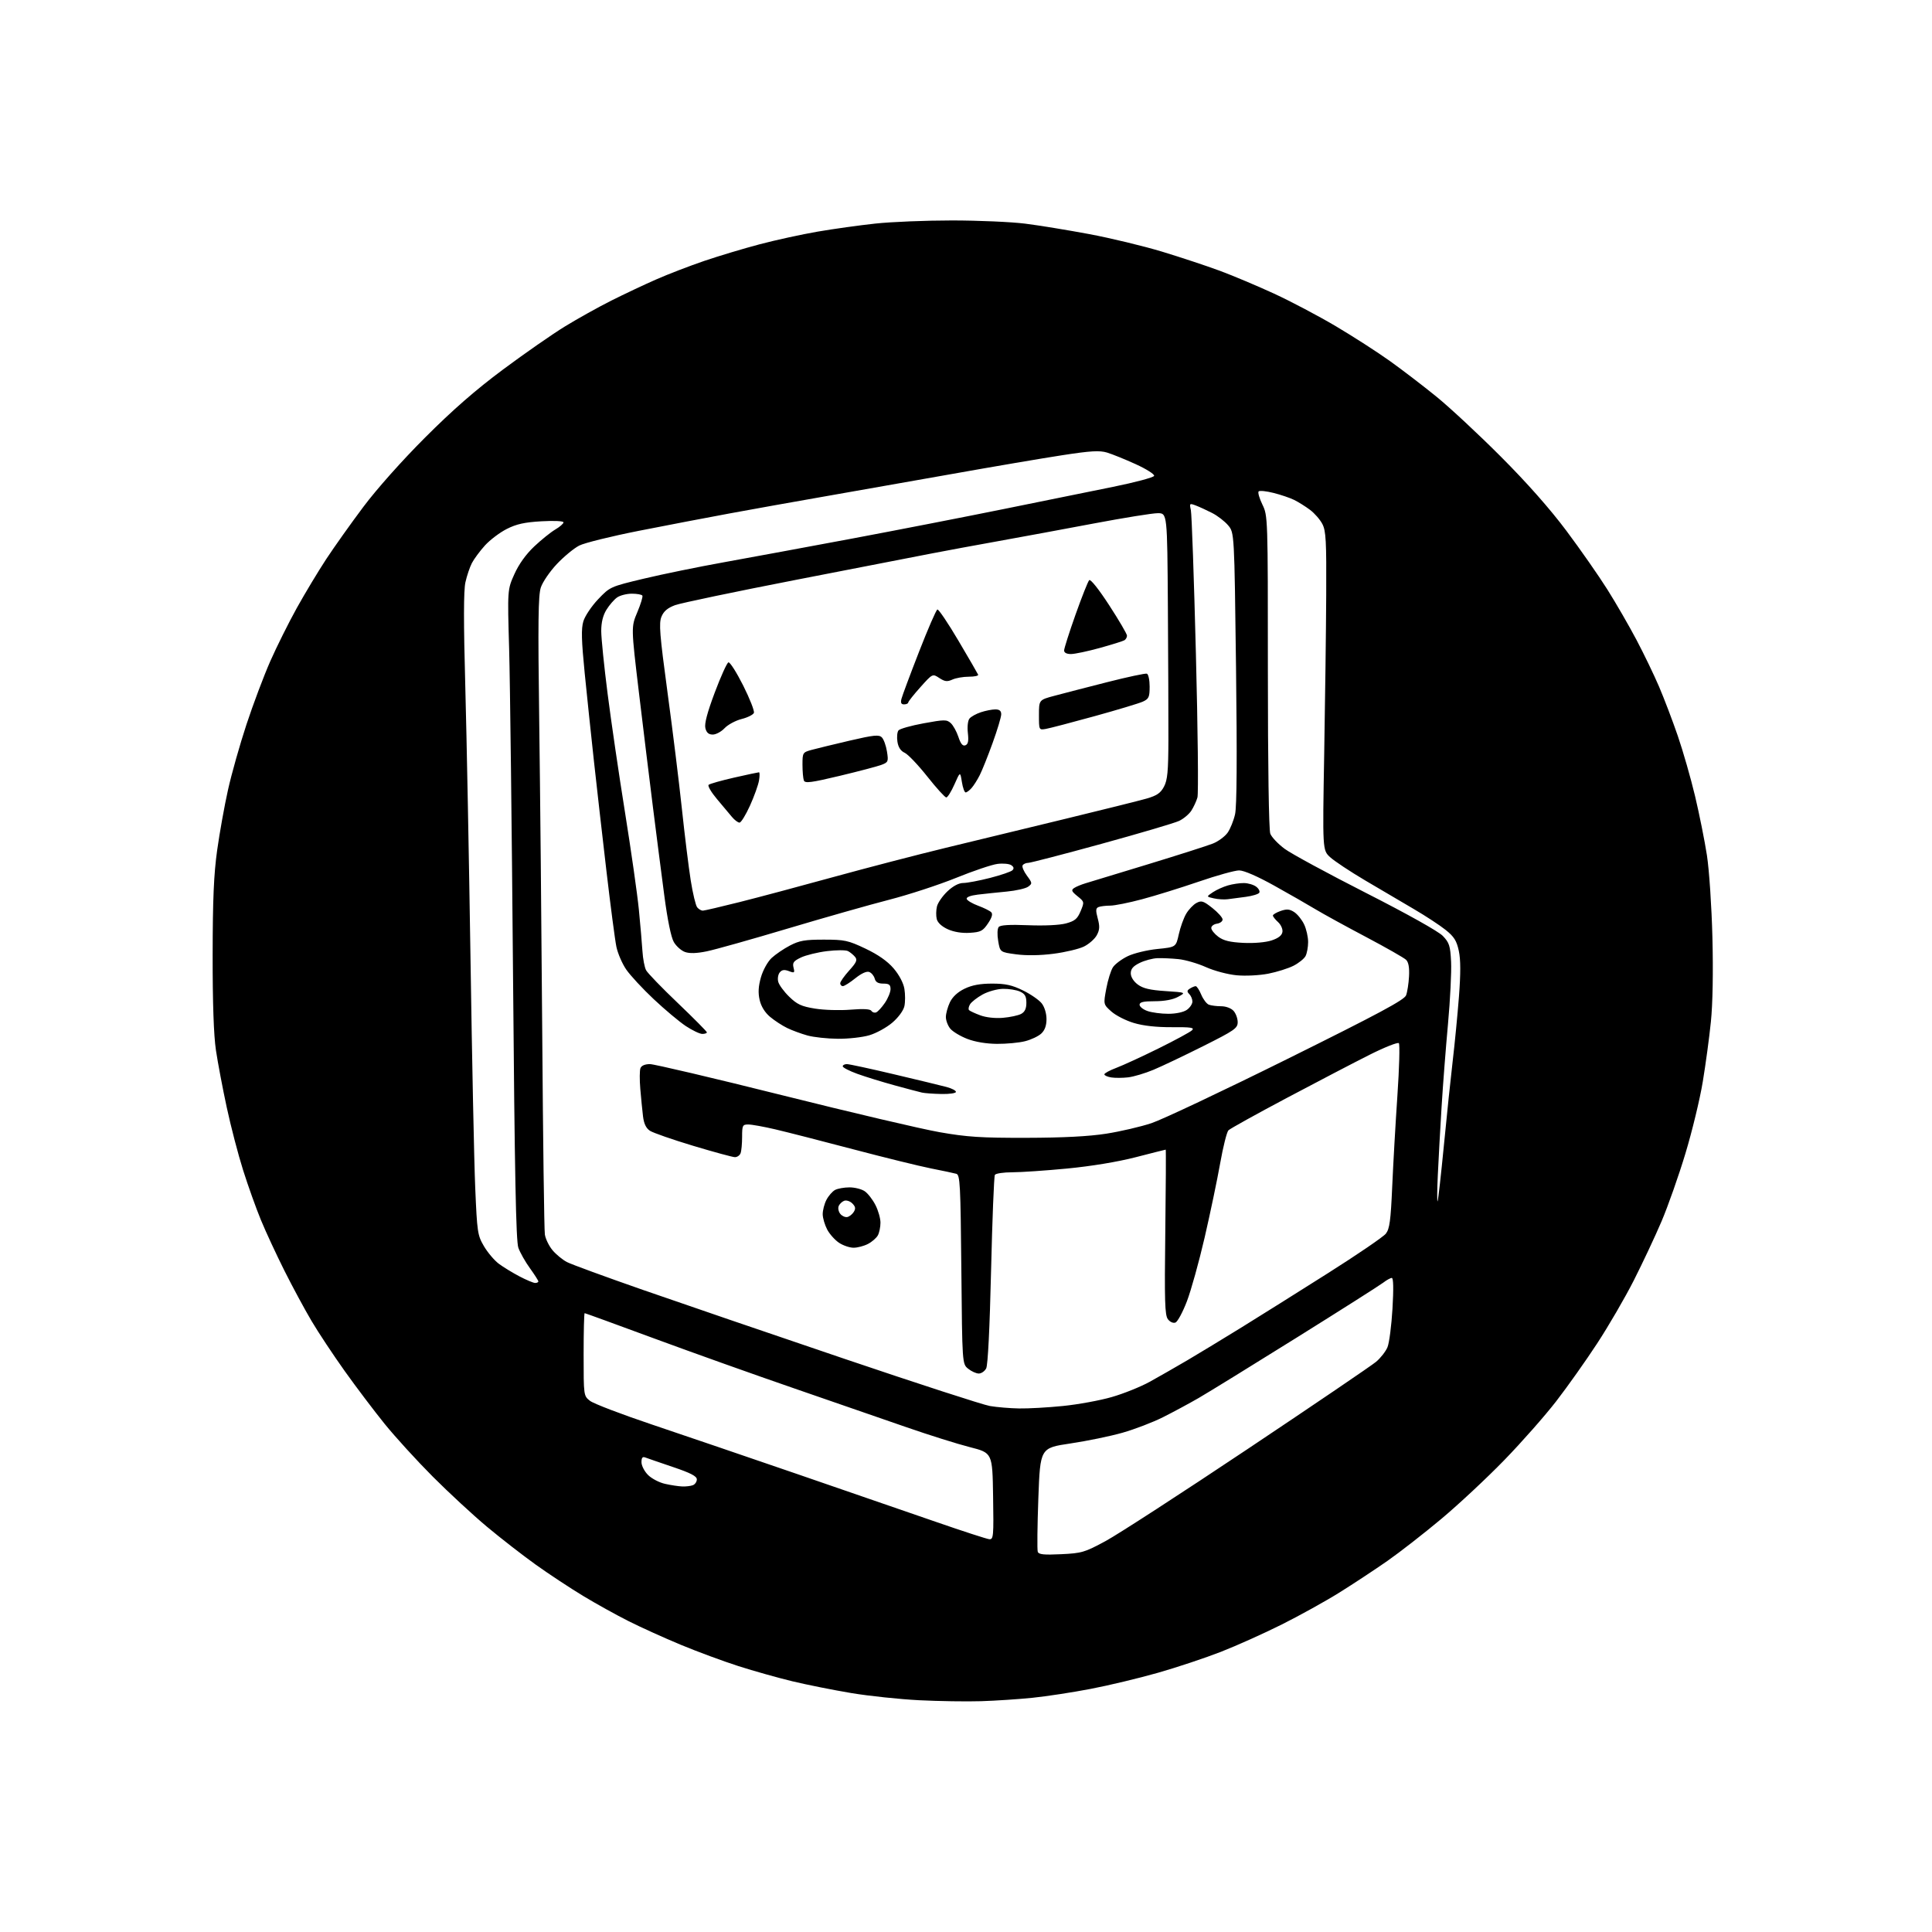 <?xml version="1.0" encoding="UTF-8" standalone="no"?>
<svg 
  version="1.1" 
  xmlns="http://www.w3.org/2000/svg" 
  xmlns:xlink="http://www.w3.org/1999/xlink" 
  xmlns:svg="http://www.w3.org/2000/svg"
  xmlns:rdf="http://www.w3.org/1999/02/22-rdf-syntax-ns#"
  xmlns:cc="http://creativecommons.org/ns#"
  xmlns:dc="http://purl.org/dc/elements/1.1/"
  viewBox="0 0 768 768"
  width="768"
  height="768"
>
<style>svg {background-color: white; }</style>"
<path stroke="none" fill="black" fill-rule="evenodd" d="M390.00,676.25C384.23,676.43 373.16,676.26 365.41,675.87C357.66,675.48 345.51,674.20 338.41,673.02C331.31,671.83 320.77,669.73 315.00,668.34C309.23,666.95 299.55,664.23 293.50,662.29C287.45,660.35 277.12,656.53 270.55,653.80C263.98,651.06 254.69,646.86 249.91,644.45C245.13,642.05 237.01,637.55 231.86,634.44C226.71,631.33 218.22,625.73 213.00,622.00C207.78,618.26 199.01,611.45 193.51,606.85C188.02,602.26 178.35,593.31 172.01,586.96C165.68,580.61 157.06,571.16 152.86,565.96C148.66,560.76 141.53,551.33 137.02,545.00C132.51,538.67 126.58,529.74 123.86,525.13C121.13,520.53 116.28,511.53 113.07,505.13C109.87,498.74 105.66,489.68 103.73,485.00C101.80,480.32 98.62,471.43 96.66,465.23C94.70,459.04 91.76,447.79 90.14,440.23C88.51,432.68 86.58,422.45 85.84,417.50C84.95,411.52 84.51,398.76 84.53,379.50C84.56,357.45 84.99,347.50 86.32,338.00C87.28,331.12 89.22,320.32 90.63,314.00C92.03,307.68 95.34,295.98 97.97,288.00C100.60,280.02 104.85,268.73 107.41,262.91C109.98,257.09 114.74,247.53 118.00,241.66C121.26,235.80 126.52,227.06 129.68,222.25C132.85,217.44 139.48,208.10 144.43,201.50C149.74,194.41 159.77,183.14 168.96,173.95C179.92,162.98 189.07,154.99 200.00,146.86C208.53,140.51 219.60,132.81 224.61,129.74C229.62,126.67 237.90,122.06 243.01,119.49C248.13,116.92 256.18,113.12 260.91,111.05C265.63,108.97 274.23,105.67 280.00,103.70C285.77,101.74 295.68,98.77 302.00,97.10C308.32,95.43 318.68,93.17 325.00,92.08C331.32,90.99 341.68,89.55 348.00,88.87C354.32,88.19 368.05,87.63 378.50,87.63C388.95,87.64 402.00,88.21 407.50,88.90C413.00,89.59 424.48,91.47 433.00,93.06C441.52,94.66 454.56,97.80 461.96,100.04C469.36,102.29 479.71,105.72 484.96,107.66C490.21,109.61 499.90,113.70 506.50,116.74C513.10,119.78 524.12,125.60 531.00,129.67C537.88,133.74 547.55,139.97 552.50,143.51C557.45,147.05 565.77,153.42 571.00,157.67C576.23,161.92 587.72,172.61 596.53,181.44C606.95,191.87 616.11,202.23 622.67,211.00C628.23,218.43 635.56,228.94 638.97,234.36C642.39,239.79 647.59,248.79 650.53,254.36C653.48,259.94 657.52,268.32 659.52,273.00C661.52,277.68 664.86,286.45 666.94,292.50C669.02,298.55 672.12,309.35 673.82,316.50C675.52,323.65 677.64,334.23 678.53,340.00C679.43,345.85 680.40,360.29 680.71,372.61C681.06,386.37 680.83,399.03 680.11,406.11C679.48,412.38 678.02,423.12 676.88,430.00C675.75,436.88 672.65,449.70 669.99,458.50C667.34,467.30 663.06,479.45 660.49,485.50C657.91,491.55 652.94,502.12 649.45,509.00C645.96,515.88 639.42,527.12 634.92,534.00C630.43,540.87 623.10,551.22 618.63,557.00C614.17,562.77 604.89,573.30 598.01,580.38C591.13,587.47 579.88,597.98 573.00,603.74C566.12,609.50 556.45,617.04 551.50,620.50C546.55,623.95 538.00,629.59 532.50,633.02C527.00,636.46 516.69,642.17 509.59,645.73C502.49,649.28 491.59,654.18 485.37,656.61C479.15,659.04 467.87,662.80 460.28,664.96C452.70,667.12 440.65,670.01 433.50,671.37C426.35,672.74 416.00,674.33 410.50,674.89C405.00,675.46 395.77,676.07 390.00,676.25zM421.81,617.82C430.04,617.43 431.15,617.10 439.52,612.58C444.43,609.92 469.89,593.42 496.10,575.91C522.31,558.40 545.23,542.84 547.02,541.33C548.81,539.83 550.84,537.22 551.54,535.55C552.24,533.87 553.13,526.99 553.53,520.25C554.00,512.32 553.91,508.00 553.26,508.00C552.72,508.00 551.20,508.84 549.88,509.86C548.57,510.88 533.10,520.70 515.50,531.69C497.90,542.68 480.35,553.49 476.50,555.72C472.65,557.94 466.24,561.39 462.25,563.39C458.26,565.39 451.06,568.15 446.25,569.52C441.44,570.90 432.10,572.82 425.50,573.80C413.50,575.59 413.50,575.59 412.76,595.54C412.36,606.52 412.25,616.12 412.53,616.87C412.92,617.94 414.99,618.15 421.81,617.82zM393.27,611.86C394.92,611.99 395.03,610.75 394.77,594.78C394.50,577.55 394.50,577.55 385.50,575.25C380.55,573.99 369.30,570.45 360.50,567.40C351.70,564.34 331.68,557.42 316.00,552.01C300.32,546.61 275.19,537.65 260.16,532.10C245.12,526.54 232.63,522.00 232.41,522.00C232.18,522.00 232.00,529.39 232.00,538.43C232.00,554.84 232.00,554.86 234.54,556.86C235.94,557.96 247.08,562.22 259.29,566.32C271.51,570.43 297.48,579.28 317.00,585.99C336.52,592.70 361.27,601.23 372.00,604.95C382.73,608.67 392.30,611.78 393.27,611.86zM271.17,590.89C272.64,590.95 274.55,590.73 275.42,590.39C276.29,590.06 277.00,589.02 277.00,588.08C277.00,586.81 274.55,585.54 267.54,583.17C262.33,581.41 257.38,579.70 256.54,579.38C255.41,578.94 255.00,579.44 255.00,581.26C255.00,582.62 256.17,584.90 257.60,586.32C259.02,587.75 262.06,589.34 264.35,589.85C266.63,590.37 269.70,590.83 271.17,590.89zM405.08,559.88C408.69,559.95 416.56,559.51 422.55,558.90C428.54,558.30 437.28,556.70 441.97,555.34C446.66,553.99 453.43,551.27 457.00,549.30C460.57,547.33 467.32,543.47 472.00,540.72C476.68,537.96 486.35,532.09 493.50,527.68C500.65,523.26 516.09,513.58 527.80,506.16C539.52,498.75 549.92,491.65 550.90,490.40C552.38,488.51 552.83,485.25 553.42,471.83C553.81,462.87 554.74,446.53 555.49,435.52C556.24,424.51 556.50,415.13 556.06,414.68C555.62,414.23 550.36,416.31 544.38,419.32C538.39,422.33 523.60,430.04 511.50,436.46C499.40,442.88 488.97,448.67 488.32,449.32C487.68,449.97 486.20,455.86 485.04,462.40C483.88,468.95 481.10,482.22 478.87,491.90C476.63,501.58 473.45,513.02 471.80,517.32C470.15,521.62 468.11,525.41 467.26,525.73C466.36,526.08 465.10,525.52 464.26,524.41C463.04,522.81 462.88,517.27 463.22,489.75C463.45,471.74 463.52,457.00 463.39,457.00C463.25,457.00 457.88,458.35 451.46,460.01C444.29,461.86 433.79,463.59 424.23,464.51C415.68,465.33 405.85,466.00 402.40,466.00C398.94,466.00 395.83,466.46 395.48,467.03C395.13,467.60 394.45,484.69 393.97,505.00C393.43,528.02 392.70,542.70 392.02,543.97C391.42,545.09 390.10,546.00 389.08,546.00C388.06,546.00 386.16,545.14 384.86,544.09C382.50,542.18 382.50,542.18 382.15,504.62C381.83,470.77 381.64,467.02 380.15,466.60C379.24,466.34 374.72,465.38 370.09,464.47C365.47,463.55 351.52,460.12 339.09,456.84C326.67,453.56 312.77,450.01 308.21,448.94C303.65,447.87 298.81,447.00 297.46,447.00C295.18,447.00 295.00,447.36 295.00,451.92C295.00,454.62 294.73,457.55 294.39,458.42C294.06,459.29 293.05,459.99 292.14,459.99C291.24,459.98 283.78,457.95 275.56,455.48C267.35,453.01 259.62,450.32 258.38,449.51C256.82,448.49 255.97,446.72 255.61,443.77C255.32,441.42 254.84,436.52 254.53,432.87C254.22,429.23 254.25,425.51 254.59,424.62C254.98,423.60 256.38,423.00 258.36,423.00C260.09,423.01 283.77,428.58 311.00,435.39C338.23,442.21 366.35,448.81 373.50,450.06C384.42,451.98 389.94,452.34 408.00,452.30C422.57,452.27 432.80,451.74 439.74,450.66C445.37,449.78 453.47,447.89 457.74,446.47C462.01,445.05 486.32,433.57 511.78,420.94C548.12,402.92 558.24,397.49 558.94,395.65C559.43,394.36 559.96,390.97 560.11,388.13C560.30,384.64 559.92,382.49 558.94,381.54C558.15,380.76 550.98,376.68 543.00,372.46C535.02,368.25 526.02,363.31 523.00,361.49C519.98,359.66 512.58,355.43 506.57,352.08C499.84,348.33 494.47,346.00 492.58,346.00C490.89,346.00 483.66,348.01 476.51,350.47C469.35,352.92 459.23,356.07 454.00,357.46C448.77,358.86 443.07,360.00 441.33,360.00C439.59,360.00 437.52,360.25 436.73,360.55C435.57,361.00 435.50,361.84 436.37,365.11C437.23,368.30 437.14,369.66 435.96,371.81C435.14,373.29 432.85,375.30 430.87,376.27C428.89,377.24 423.46,378.53 418.81,379.13C413.50,379.82 407.97,379.90 403.95,379.36C397.55,378.50 397.55,378.50 396.80,374.08C396.36,371.52 396.45,369.16 397.00,368.50C397.66,367.71 401.33,367.49 408.73,367.79C415.17,368.05 421.21,367.76 423.75,367.07C427.26,366.12 428.28,365.27 429.56,362.21C431.09,358.55 431.07,358.47 428.30,356.24C425.95,354.33 425.74,353.82 427.00,352.99C427.82,352.45 429.85,351.61 431.50,351.12C433.15,350.63 444.35,347.23 456.39,343.55C468.43,339.88 480.03,336.17 482.16,335.32C484.28,334.47 486.90,332.54 487.98,331.03C489.05,329.53 490.39,326.21 490.96,323.66C491.66,320.56 491.78,301.24 491.34,265.39C490.67,211.76 490.67,211.76 488.21,208.84C486.86,207.23 483.99,205.02 481.84,203.92C479.69,202.82 476.77,201.48 475.35,200.94C472.88,200.01 472.79,200.09 473.38,202.73C473.73,204.25 474.63,229.97 475.39,259.89C476.16,289.80 476.43,315.51 476.00,317.01C475.57,318.52 474.46,320.89 473.55,322.29C472.63,323.68 470.45,325.51 468.69,326.33C466.94,327.16 453.09,331.25 437.92,335.42C422.74,339.59 409.61,343.00 408.73,343.00C407.84,343.00 406.85,343.44 406.51,343.98C406.18,344.52 406.94,346.35 408.20,348.06C410.38,351.01 410.41,351.23 408.71,352.47C407.73,353.19 403.90,354.06 400.21,354.41C396.52,354.76 391.34,355.31 388.70,355.62C385.73,355.98 384.05,356.64 384.28,357.35C384.49,357.98 386.53,359.19 388.82,360.04C391.10,360.88 393.44,362.04 394.01,362.61C394.72,363.32 394.33,364.71 392.74,367.07C390.71,370.09 389.85,370.54 385.52,370.81C382.41,371.01 379.20,370.49 376.78,369.40C374.41,368.33 372.73,366.79 372.37,365.34C372.05,364.05 372.09,361.79 372.46,360.30C372.83,358.82 374.71,356.12 376.64,354.30C378.87,352.20 381.15,351.00 382.91,351.00C384.43,351.00 389.22,350.09 393.55,348.99C397.88,347.88 401.89,346.51 402.46,345.94C403.16,345.24 403.01,344.60 401.99,343.92C401.17,343.36 398.70,343.14 396.50,343.42C394.30,343.69 386.88,346.20 380.00,348.99C373.12,351.77 361.20,355.67 353.50,357.65C345.80,359.63 327.67,364.78 313.22,369.09C298.77,373.41 284.26,377.49 280.98,378.16C276.98,378.99 274.14,379.08 272.32,378.44C270.83,377.92 268.82,376.14 267.86,374.49C266.77,372.62 265.34,365.68 264.07,356.00C262.94,347.48 260.92,331.73 259.57,321.00C258.22,310.27 255.71,289.74 253.99,275.37C250.87,249.23 250.87,249.23 253.34,243.37C254.70,240.15 255.61,237.17 255.35,236.76C255.09,236.34 253.21,236.00 251.16,236.00C249.12,236.00 246.48,236.67 245.30,237.50C244.13,238.32 242.23,240.51 241.08,242.37C239.68,244.63 239.00,247.41 239.00,250.86C239.00,253.67 240.14,264.87 241.53,275.74C242.91,286.61 246.03,307.88 248.46,323.00C250.88,338.12 253.35,355.45 253.95,361.50C254.54,367.55 255.19,375.00 255.38,378.06C255.57,381.12 256.22,384.55 256.83,385.68C257.43,386.81 263.12,392.70 269.47,398.75C275.81,404.81 281.00,410.05 281.00,410.38C281.00,410.72 280.18,411.00 279.17,411.00C278.17,411.00 275.21,409.59 272.61,407.87C270.01,406.14 264.28,401.34 259.88,397.20C255.47,393.06 250.55,387.75 248.94,385.41C247.33,383.07 245.57,378.99 245.02,376.33C244.47,373.67 242.68,360.02 241.04,346.00C239.40,331.98 237.17,312.40 236.09,302.50C235.00,292.60 233.36,276.91 232.43,267.63C231.13,254.51 231.01,249.93 231.89,246.99C232.51,244.91 235.15,240.97 237.76,238.22C242.47,233.28 242.60,233.21 255.86,230.04C263.21,228.28 277.61,225.33 287.86,223.49C298.11,221.64 321.12,217.39 339.00,214.04C356.88,210.68 383.88,205.42 399.00,202.35C414.12,199.27 433.68,195.30 442.45,193.53C451.22,191.75 458.57,189.79 458.78,189.16C458.99,188.53 455.70,186.45 451.47,184.52C447.24,182.59 442.11,180.52 440.07,179.90C437.09,179.01 433.60,179.21 422.43,180.93C414.77,182.10 394.55,185.54 377.50,188.58C360.45,191.61 337.50,195.66 326.50,197.57C315.50,199.49 299.16,202.41 290.19,204.07C281.21,205.72 264.91,208.85 253.95,211.01C243.00,213.17 232.33,215.81 230.26,216.87C228.18,217.93 224.19,221.22 221.39,224.18C218.59,227.14 215.71,231.35 214.99,233.52C213.95,236.67 213.82,247.36 214.34,285.99C214.70,312.67 215.25,368.93 215.55,411.00C215.85,453.07 216.32,488.95 216.59,490.72C216.86,492.49 218.24,495.32 219.66,497.01C221.08,498.69 223.65,500.80 225.37,501.69C227.09,502.59 240.65,507.55 255.50,512.73C270.35,517.90 306.35,530.22 335.50,540.09C364.65,549.97 390.75,558.44 393.50,558.91C396.25,559.38 401.46,559.82 405.08,559.88zM212.74,510.00C213.43,510.00 214.00,509.72 214.00,509.38C214.00,509.05 212.49,506.68 210.65,504.13C208.81,501.59 206.74,497.93 206.05,496.00C205.11,493.35 204.59,466.82 203.93,387.00C203.45,328.98 202.76,270.90 202.39,257.94C201.71,234.39 201.71,234.39 204.48,228.22C206.26,224.26 209.08,220.33 212.37,217.22C215.19,214.56 218.96,211.53 220.75,210.48C222.54,209.43 224.00,208.15 224.00,207.65C224.00,207.11 220.29,206.93 215.24,207.22C208.51,207.61 205.31,208.31 201.43,210.28C198.65,211.69 194.74,214.65 192.74,216.86C190.75,219.07 188.42,222.21 187.58,223.84C186.74,225.46 185.58,228.90 185.01,231.48C184.28,234.72 184.26,247.39 184.96,272.83C185.51,293.00 186.44,341.90 187.04,381.50C187.63,421.10 188.47,461.89 188.91,472.15C189.66,489.86 189.83,491.04 192.37,495.37C193.84,497.88 196.50,501.02 198.27,502.35C200.05,503.68 203.75,505.94 206.49,507.38C209.24,508.82 212.05,510.00 212.74,510.00zM339.30,495.99C337.76,495.99 335.17,495.11 333.55,494.04C331.93,492.97 329.81,490.61 328.84,488.80C327.88,486.98 327.06,484.24 327.04,482.70C327.02,481.16 327.68,478.59 328.51,476.98C329.34,475.37 330.89,473.60 331.94,473.03C333.00,472.46 335.60,472.00 337.71,472.00C339.83,472.00 342.56,472.70 343.79,473.57C345.02,474.43 346.92,476.88 348.01,479.03C349.11,481.17 350.00,484.32 350.00,486.03C350.00,487.73 349.54,490.00 348.97,491.06C348.40,492.11 346.63,493.66 345.02,494.49C343.41,495.32 340.84,496.00 339.30,495.99zM336.80,483.79C337.62,483.63 338.78,482.72 339.38,481.77C340.21,480.44 340.08,479.66 338.81,478.38C337.90,477.47 336.44,477.00 335.55,477.34C334.67,477.68 333.69,478.65 333.37,479.49C333.04,480.33 333.35,481.71 334.05,482.56C334.74,483.40 335.98,483.95 336.80,483.79zM571.47,477.50C571.72,476.95 572.85,466.82 574.00,455.00C575.14,443.18 576.72,428.10 577.50,421.50C578.28,414.90 579.38,403.53 579.95,396.23C580.66,386.93 580.65,381.47 579.90,377.98C579.04,373.96 578.03,372.35 574.67,369.66C572.38,367.82 566.67,364.08 562.00,361.35C557.33,358.61 548.60,353.48 542.61,349.94C536.62,346.40 530.37,342.25 528.72,340.72C525.72,337.94 525.72,337.94 526.39,299.72C526.76,278.70 527.12,250.25 527.19,236.50C527.30,214.98 527.09,211.05 525.66,208.30C524.75,206.54 522.54,204.01 520.75,202.67C518.96,201.33 516.15,199.57 514.50,198.75C512.85,197.93 509.15,196.67 506.27,195.95C503.39,195.22 500.72,194.95 500.33,195.34C499.94,195.73 500.61,198.07 501.81,200.55C503.99,205.03 504.00,205.31 504.00,266.96C504.00,304.13 504.38,329.88 504.96,331.40C505.49,332.79 508.08,335.51 510.71,337.45C513.34,339.39 527.91,347.28 543.07,354.99C559.50,363.35 571.82,370.24 573.55,372.05C576.12,374.73 576.51,375.96 576.83,382.32C577.03,386.29 576.48,397.41 575.60,407.02C574.72,416.64 573.57,431.48 573.05,440.00C572.52,448.52 571.85,460.68 571.56,467.00C571.26,473.32 571.23,478.05 571.47,477.50zM374.25,434.88C371.09,434.82 367.60,434.57 366.50,434.32C365.40,434.08 360.45,432.76 355.50,431.41C350.55,430.05 343.91,428.00 340.75,426.85C337.59,425.70 335.00,424.36 335.00,423.88C335.00,423.40 335.74,423.00 336.65,423.00C337.55,423.00 345.99,424.82 355.40,427.05C364.80,429.27 374.19,431.54 376.25,432.09C378.31,432.63 380.00,433.51 380.00,434.04C380.00,434.57 377.41,434.95 374.25,434.88zM448.50,428.26C446.30,428.52 443.26,428.54 441.75,428.30C440.24,428.06 439.00,427.51 439.00,427.07C439.00,426.63 441.14,425.47 443.75,424.49C446.36,423.51 453.90,420.04 460.50,416.78C467.10,413.52 473.10,410.27 473.83,409.56C474.93,408.49 473.50,408.27 465.83,408.32C459.75,408.36 454.49,407.78 450.73,406.65C447.55,405.71 443.52,403.65 441.78,402.09C438.60,399.25 438.60,399.25 439.76,393.01C440.40,389.58 441.59,385.75 442.41,384.50C443.23,383.25 445.87,381.27 448.29,380.10C450.70,378.93 456.00,377.65 460.07,377.24C467.46,376.50 467.46,376.50 468.59,371.39C469.21,368.58 470.54,364.90 471.53,363.22C472.53,361.53 474.36,359.61 475.61,358.94C477.60,357.88 478.36,358.12 481.94,360.95C484.17,362.72 486.00,364.77 486.00,365.51C486.00,366.26 484.99,367.00 483.75,367.18C482.51,367.36 481.50,368.13 481.50,368.89C481.50,369.66 482.76,371.23 484.30,372.38C486.39,373.93 488.94,374.55 494.30,374.81C498.55,375.01 503.14,374.61 505.50,373.83C508.22,372.92 509.59,371.84 509.79,370.44C509.96,369.31 509.17,367.56 508.04,366.54C506.92,365.52 506.00,364.35 506.00,363.94C506.00,363.53 507.38,362.71 509.07,362.12C511.51,361.28 512.64,361.37 514.49,362.58C515.78,363.43 517.54,365.62 518.41,367.46C519.29,369.30 520.00,372.45 520.00,374.47C520.00,376.48 519.53,379.00 518.97,380.06C518.40,381.12 516.25,382.85 514.19,383.90C512.13,384.95 507.63,386.37 504.18,387.05C500.63,387.74 495.16,388.02 491.59,387.69C488.08,387.36 482.68,385.93 479.39,384.45C476.15,382.99 471.25,381.56 468.50,381.27C465.75,380.99 461.95,380.82 460.05,380.89C458.14,380.97 454.99,381.81 453.05,382.77C450.46,384.03 449.50,385.15 449.50,386.89C449.50,388.34 450.59,390.10 452.28,391.36C454.36,392.91 457.12,393.57 463.28,393.97C471.50,394.52 471.50,394.52 468.30,396.26C466.26,397.37 462.91,398.00 459.05,398.00C454.53,398.00 453.00,398.35 453.00,399.40C453.00,400.17 454.42,401.30 456.15,401.90C457.88,402.51 461.61,403.00 464.43,403.00C467.45,403.00 470.47,402.36 471.78,401.44C473.00,400.59 474.00,399.10 474.00,398.14C474.00,397.18 473.44,395.84 472.76,395.16C471.77,394.17 471.82,393.72 473.01,392.97C473.83,392.45 474.86,392.02 475.30,392.02C475.74,392.01 476.74,393.52 477.51,395.38C478.29,397.24 479.65,399.04 480.54,399.38C481.44,399.72 483.63,400.00 485.43,400.00C487.32,400.00 489.39,400.77 490.35,401.83C491.26,402.83 492.00,404.86 492.00,406.32C492.00,408.75 490.75,409.61 478.24,415.88C470.67,419.67 461.79,423.90 458.49,425.27C455.20,426.65 450.70,427.99 448.50,428.26zM396.31,414.95C392.06,414.92 387.62,414.18 384.50,412.97C381.75,411.91 378.71,410.08 377.75,408.91C376.79,407.74 376.00,405.66 376.00,404.29C376.00,402.92 376.72,400.29 377.59,398.45C378.63,396.27 380.67,394.37 383.41,393.04C386.38,391.60 389.63,391.00 394.38,391.00C399.68,391.00 402.31,391.58 406.65,393.71C409.69,395.19 413.04,397.51 414.09,398.84C415.21,400.27 416.00,402.84 416.00,405.10C416.00,407.69 415.33,409.55 413.92,410.86C412.77,411.93 409.87,413.30 407.47,413.90C405.08,414.51 400.05,414.98 396.31,414.95zM333.07,412.93C328.91,412.90 323.48,412.31 321.00,411.63C318.52,410.94 314.89,409.61 312.93,408.66C310.96,407.71 307.90,405.71 306.12,404.22C304.05,402.48 302.55,400.06 301.97,397.50C301.31,394.63 301.46,392.08 302.49,388.47C303.30,385.65 305.15,382.30 306.71,380.83C308.25,379.40 311.52,377.16 314.00,375.87C317.76,373.90 319.99,373.51 327.50,373.52C335.75,373.52 337.13,373.82 344.03,377.09C349.06,379.48 352.77,382.08 355.21,384.93C357.41,387.50 359.12,390.73 359.51,393.07C359.87,395.21 359.87,398.31 359.51,399.97C359.12,401.73 357.13,404.44 354.72,406.51C352.45,408.45 348.35,410.71 345.61,411.52C342.88,412.34 337.23,412.97 333.07,412.93zM398.66,404.60C401.50,404.36 404.77,403.66 405.91,403.05C407.38,402.26 408.00,400.95 408.00,398.63C408.00,396.05 407.43,395.06 405.45,394.16C404.05,393.52 401.01,393.04 398.70,393.08C396.39,393.12 392.74,394.14 390.59,395.33C388.44,396.52 386.20,398.27 385.62,399.20C385.04,400.14 384.86,401.19 385.21,401.54C385.56,401.90 387.57,402.83 389.68,403.61C391.95,404.46 395.59,404.86 398.66,404.60zM348.28,402.44C348.95,402.18 350.51,400.49 351.75,398.67C352.99,396.86 354.00,394.39 354.00,393.19C354.00,391.44 353.42,391.00 351.12,391.00C349.08,391.00 348.08,390.42 347.71,389.01C347.42,387.91 346.45,386.73 345.54,386.38C344.51,385.98 342.46,386.91 340.01,388.87C337.87,390.59 335.64,392.00 335.06,392.00C334.48,392.00 334.00,391.49 334.00,390.87C334.00,390.25 335.60,387.97 337.56,385.80C340.49,382.55 340.91,381.59 339.89,380.37C339.22,379.56 337.95,378.52 337.08,378.07C336.21,377.62 332.45,377.63 328.73,378.09C325.00,378.55 320.36,379.69 318.41,380.61C315.46,382.01 314.96,382.69 315.44,384.63C315.98,386.75 315.81,386.88 313.59,386.03C311.80,385.36 310.84,385.49 309.97,386.54C309.31,387.33 309.03,388.99 309.35,390.24C309.66,391.49 311.62,394.17 313.71,396.20C316.86,399.27 318.59,400.07 324.00,400.94C327.57,401.52 333.92,401.71 338.11,401.36C343.16,400.95 345.95,401.10 346.39,401.82C346.76,402.42 347.61,402.70 348.28,402.44zM279.37,362.00C279.99,361.99 286.57,360.46 294.00,358.59C301.43,356.72 318.30,352.22 331.50,348.58C344.70,344.95 364.73,339.74 376.00,337.01C387.27,334.28 408.65,329.10 423.50,325.50C438.35,321.90 452.86,318.28 455.74,317.46C459.87,316.27 461.34,315.27 462.69,312.73C464.10,310.09 464.42,306.68 464.46,294.00C464.48,285.48 464.39,261.74 464.25,241.25C464.00,204.00 464.00,204.00 460.22,204.00C458.15,204.00 446.78,205.83 434.97,208.06C423.16,210.29 406.07,213.45 397.00,215.08C387.93,216.71 376.00,218.91 370.50,219.98C365.00,221.05 340.70,225.77 316.50,230.48C292.30,235.19 270.63,239.72 268.35,240.56C265.40,241.65 263.84,242.96 262.95,245.13C261.87,247.74 262.22,252.12 265.36,275.34C267.39,290.28 269.95,311.05 271.06,321.50C272.17,331.95 273.75,344.75 274.57,349.94C275.39,355.13 276.55,359.96 277.15,360.69C277.75,361.41 278.75,362.00 279.37,362.00zM488.00,357.46C486.62,357.64 484.15,357.48 482.50,357.11C479.50,356.44 479.50,356.44 482.13,354.68C483.57,353.72 486.27,352.50 488.12,351.97C489.97,351.43 492.84,351.01 494.49,351.03C496.15,351.05 498.33,351.69 499.35,352.47C500.37,353.24 500.92,354.32 500.58,354.88C500.23,355.43 497.83,356.16 495.23,356.51C492.63,356.85 489.38,357.28 488.00,357.46zM293.97,327.00C293.35,327.00 292.00,325.99 290.97,324.75C289.93,323.51 287.24,320.30 284.98,317.61C282.72,314.93 281.24,312.39 281.69,311.98C282.13,311.57 286.70,310.28 291.83,309.11C296.95,307.95 301.40,307.00 301.71,307.00C302.01,307.00 302.02,308.46 301.72,310.25C301.42,312.04 299.81,316.54 298.13,320.25C296.45,323.96 294.58,327.00 293.97,327.00zM376.16,317.00C375.64,317.00 372.23,313.25 368.60,308.66C364.96,304.07 360.92,299.83 359.62,299.24C358.03,298.51 357.08,297.06 356.74,294.83C356.46,293.00 356.65,290.98 357.16,290.35C357.67,289.71 362.16,288.44 367.14,287.53C375.40,286.01 376.35,286.00 377.94,287.45C378.90,288.32 380.27,290.79 380.98,292.93C381.89,295.70 382.70,296.67 383.75,296.27C384.85,295.84 385.10,294.60 384.74,291.37C384.46,288.90 384.73,286.44 385.38,285.65C385.99,284.88 388.03,283.75 389.90,283.13C391.77,282.51 394.36,282.00 395.65,282.00C397.31,282.00 398.00,282.57 398.00,283.95C398.00,285.02 396.46,290.15 394.58,295.34C392.71,300.53 390.40,306.29 389.46,308.14C388.53,309.99 387.07,312.29 386.22,313.25C385.38,314.21 384.32,315.00 383.86,315.00C383.40,315.00 382.72,313.12 382.36,310.82C381.69,306.64 381.69,306.64 379.40,311.82C378.14,314.67 376.68,317.00 376.16,317.00zM333.81,308.41C322.43,311.13 320.00,311.44 319.55,310.26C319.25,309.48 319.00,306.64 319.00,303.97C319.00,299.22 319.10,299.07 322.59,298.10C324.57,297.56 331.36,295.91 337.69,294.43C347.42,292.17 349.40,291.97 350.55,293.13C351.30,293.88 352.21,296.40 352.58,298.73C353.21,302.71 353.09,303.02 350.39,304.04C348.82,304.64 341.36,306.60 333.81,308.41zM283.34,292.00C281.71,292.00 280.85,291.26 280.40,289.46C279.96,287.72 281.13,283.29 284.13,275.29C286.53,268.88 288.98,263.49 289.56,263.30C290.15,263.11 292.78,267.25 295.42,272.49C298.05,277.73 299.97,282.62 299.69,283.37C299.40,284.11 297.20,285.22 294.80,285.82C292.39,286.43 289.35,288.07 288.04,289.46C286.72,290.86 284.61,292.00 283.34,292.00zM415.75,289.75C413.00,290.23 413.00,290.22 413.00,284.22C413.00,278.22 413.00,278.22 419.25,276.56C422.69,275.64 432.09,273.21 440.15,271.16C448.21,269.11 455.29,267.60 455.90,267.80C456.50,268.00 457.00,270.31 457.00,272.92C457.00,277.12 456.68,277.82 454.29,278.91C452.80,279.59 444.13,282.20 435.04,284.71C425.94,287.22 417.26,289.49 415.75,289.75zM359.39,280.00C358.22,280.00 357.94,279.39 358.36,277.75C358.68,276.51 361.82,268.09 365.35,259.04C368.87,249.99 372.14,242.45 372.63,242.29C373.11,242.13 376.88,247.71 381.00,254.70C385.13,261.68 388.65,267.76 388.83,268.20C389.02,268.64 387.35,269.00 385.13,269.00C382.91,269.00 379.97,269.51 378.59,270.14C376.54,271.07 375.59,270.96 373.39,269.52C370.71,267.76 370.71,267.76 365.90,273.13C363.25,276.08 361.07,278.84 361.04,279.25C361.02,279.66 360.28,280.00 359.39,280.00zM425.75,259.99C424.02,260.00 423.00,259.47 423.00,258.57C423.00,257.78 425.04,251.37 427.54,244.32C430.04,237.28 432.49,231.11 432.98,230.62C433.50,230.10 436.81,234.26 440.93,240.61C444.82,246.59 448.00,252.02 448.00,252.68C448.00,253.34 447.54,254.17 446.98,254.51C446.41,254.86 442.03,256.23 437.23,257.56C432.43,258.89 427.26,259.98 425.75,259.99z" />

</svg>